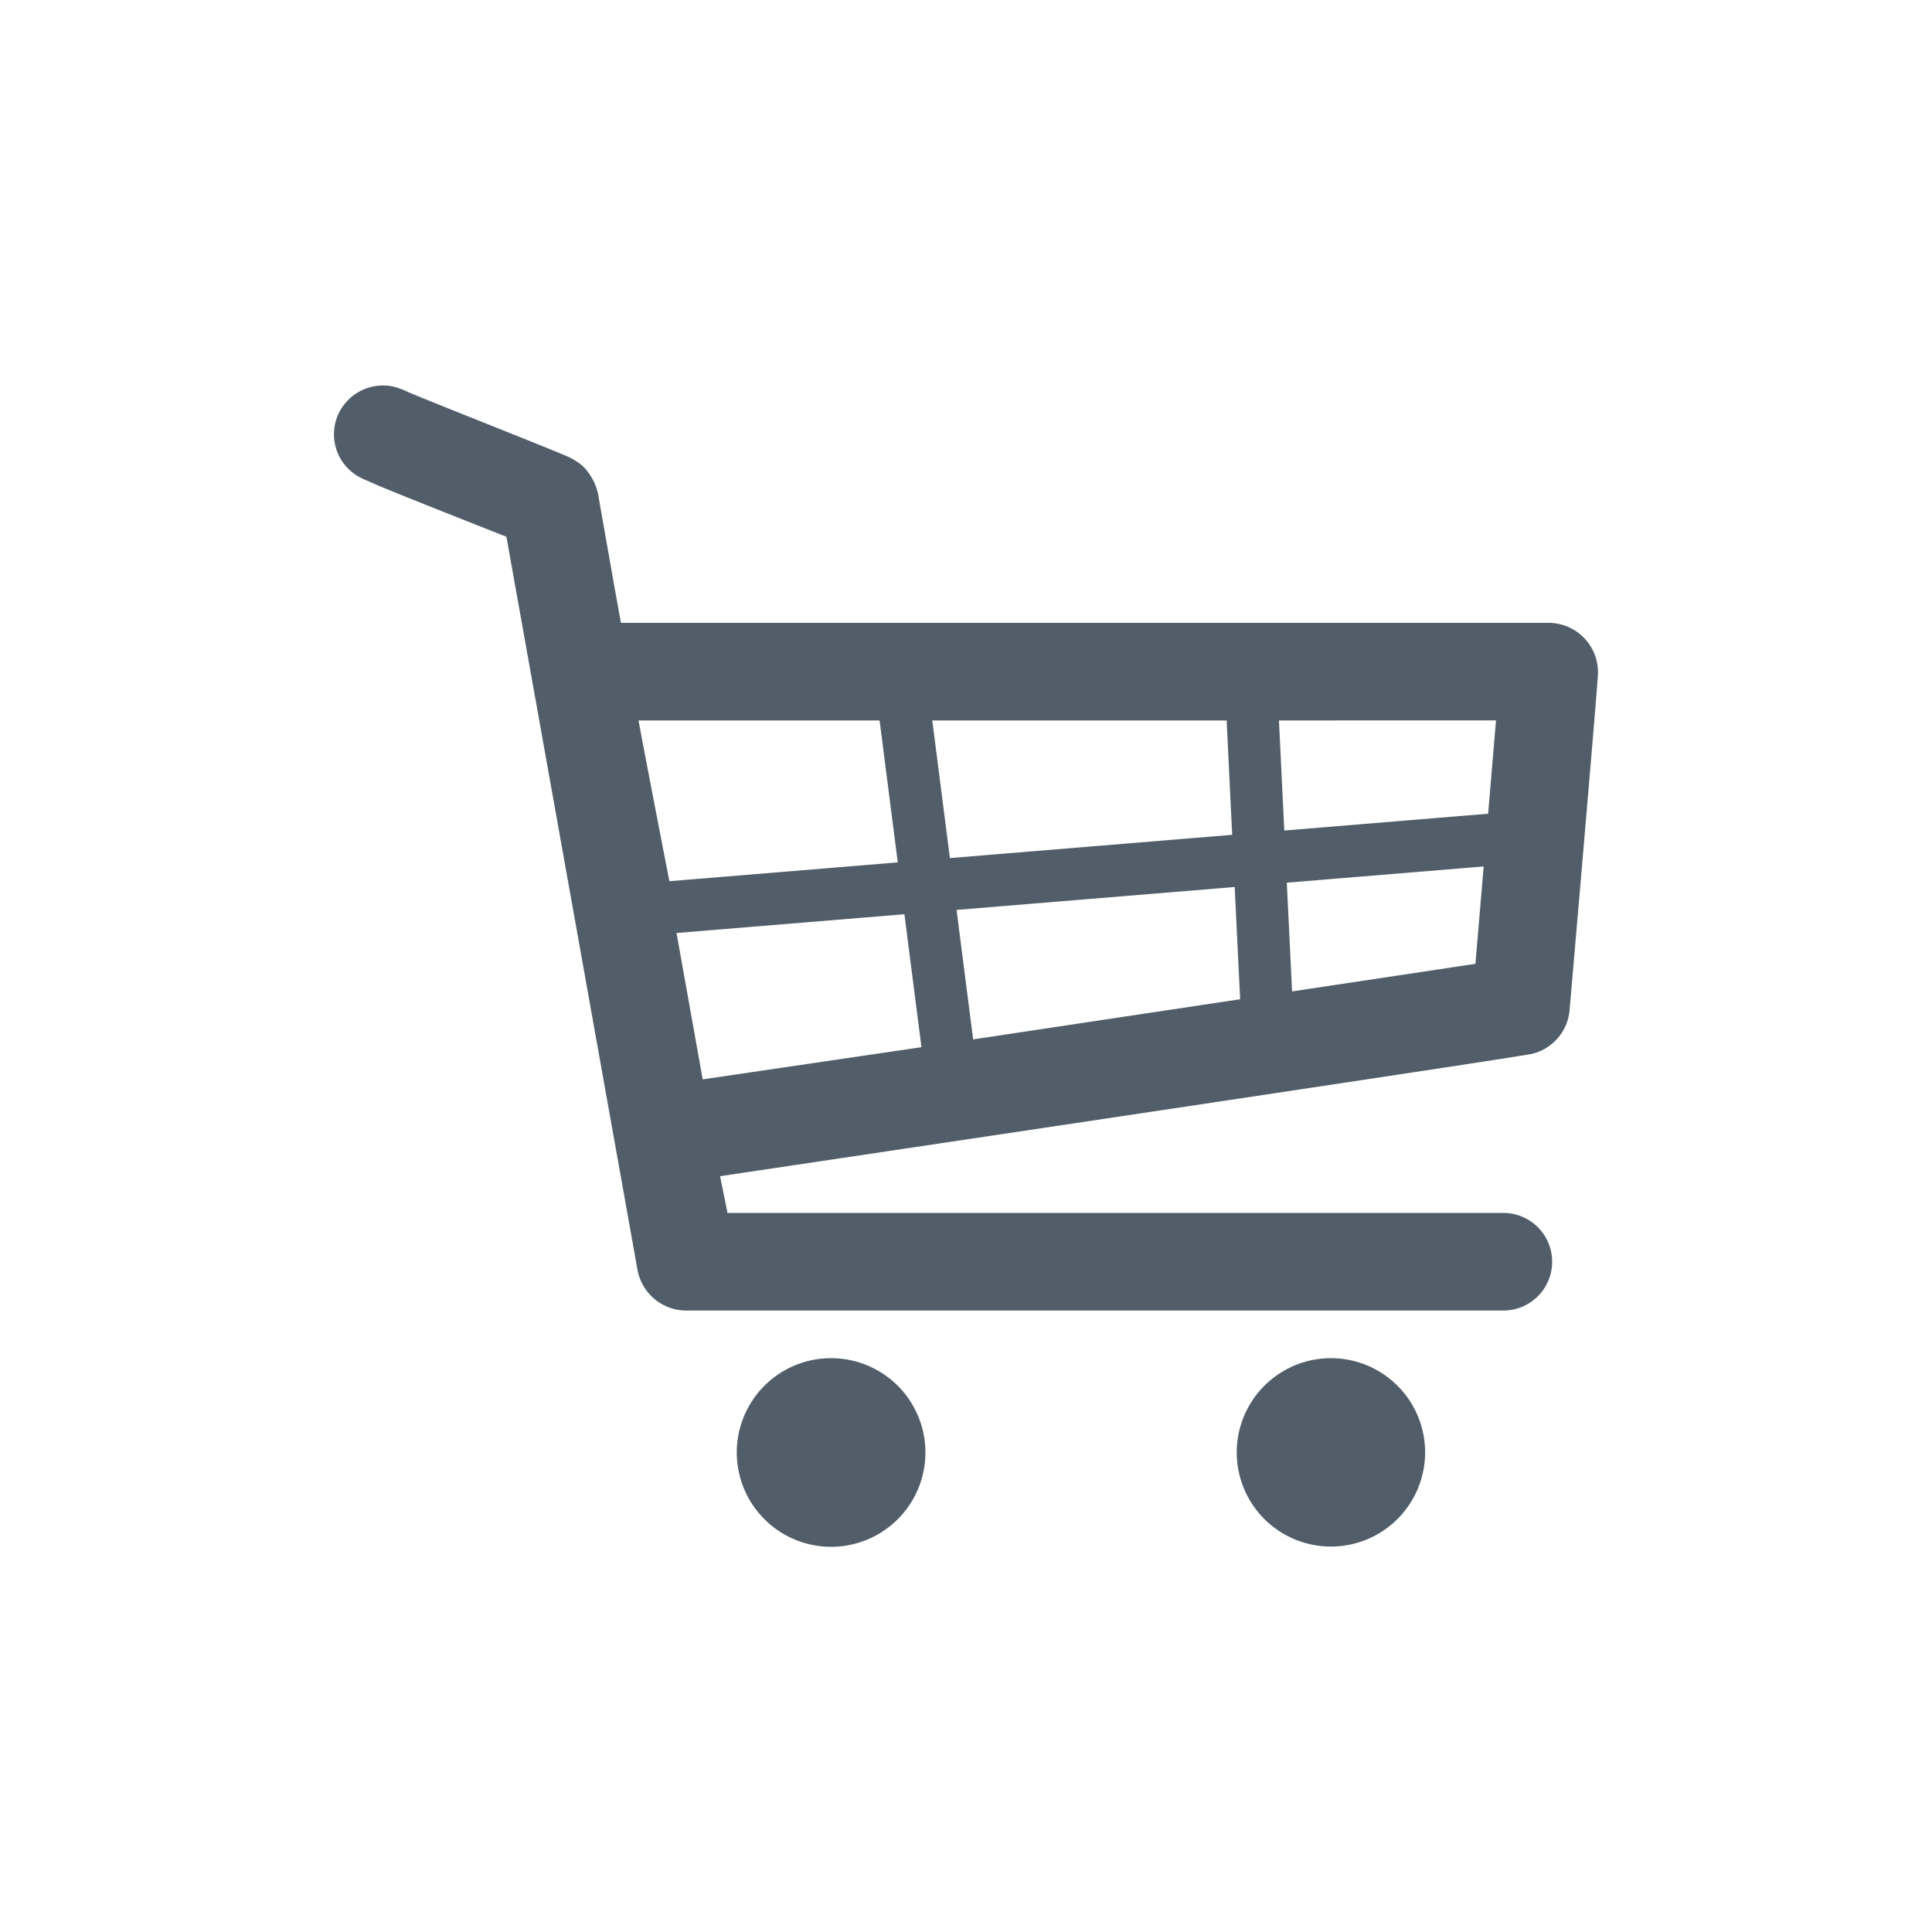 <svg id="Layer_1" data-name="Layer 1" xmlns="http://www.w3.org/2000/svg" viewBox="0 0 141.732 141.732"><defs><style>.cls-1{fill:#515e69;stroke:#515e69;stroke-miterlimit:10;stroke-width:0.5px;}</style></defs><title>Verkaufsshop</title><path class="cls-1" d="M97.645,99.886a6.66,6.66,0,1,1-6.668,6.661A6.665,6.665,0,0,1,97.645,99.886Zm-43.344,6.661a6.669,6.669,0,1,0,6.669-6.661A6.665,6.665,0,0,0,54.3,106.547ZM25.035,30.511A3.367,3.367,0,0,1,28.647,28.573a5.076,5.076,0,0,1,1.188.415c1.22.538,10.28,4.108,11.479,4.637a4.298,4.298,0,0,1,1.271.752,3.885,3.885,0,0,1,1.105,2.269c.327,1.831,1.631,9.297,1.664,9.297h68.207a3.378,3.378,0,0,1,3.41,3.61c-.159,2.417-2.057,24.316-2.077,24.545a3.365,3.365,0,0,1-2.561,2.968c-1.197.282-59.805,9.012-59.805,9.012l.639,3.153h57.135a3.33,3.33,0,1,1-.031,6.66H50.393a3.389,3.389,0,0,1-3.381-2.783c-.082-.456-9.64-53.914-9.64-53.914s-8.321-3.271-9.787-3.918c-.275-.122-.553-.244-.829-.365A3.327,3.327,0,0,1,25.035,30.511ZM68.107,52.601l1.361,10.617,21.186-1.746-.429-8.871Zm25.455,0,.416,8.597,15.423-1.272c.204-2.418.618-7.325.618-7.325Zm14.908,18.324.646-7.635L94.139,64.525l.412,8.493ZM91.237,73.518,90.815,64.8,69.892,66.524l1.283,10.012ZM51.346,79.465l16.531-2.432L66.566,66.799l-17.231,1.42ZM48.903,64.913l17.239-1.42L64.746,52.601H46.543C46.94,54.825,48.903,64.913,48.903,64.913Z"/></svg>